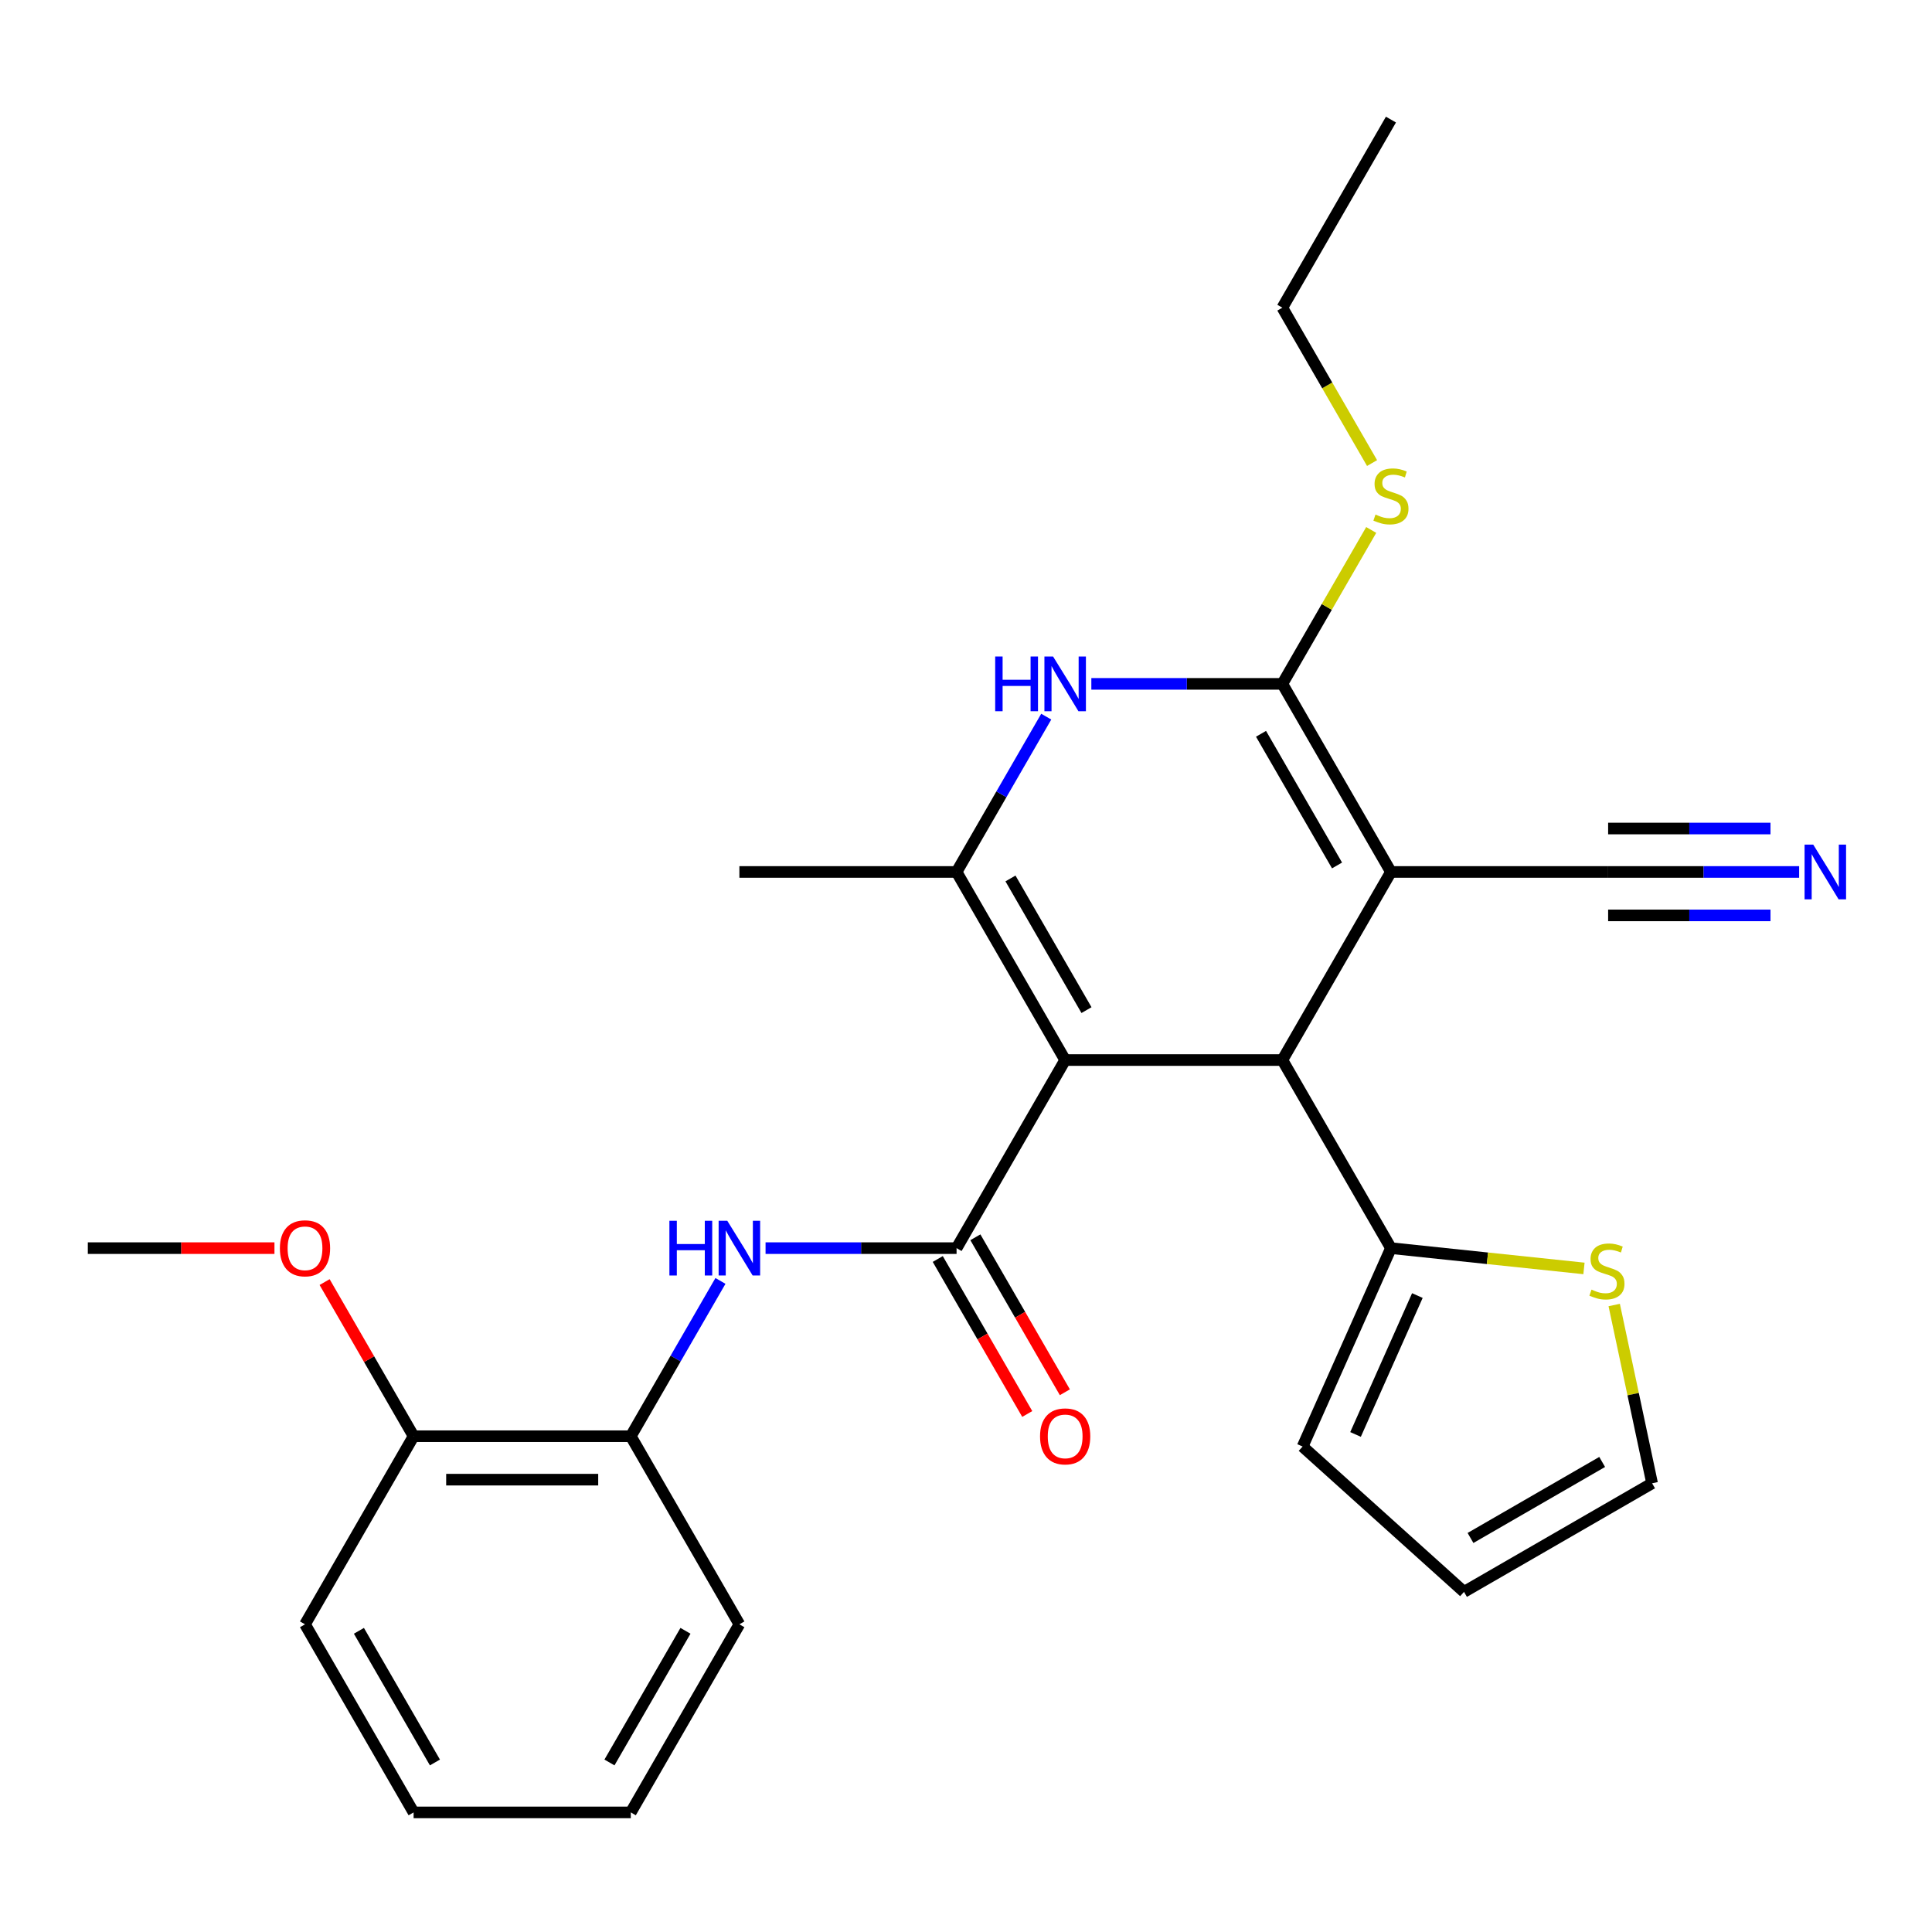 <?xml version='1.0' encoding='iso-8859-1'?>
<svg version='1.1' baseProfile='full'
              xmlns='http://www.w3.org/2000/svg'
                      xmlns:rdkit='http://www.rdkit.org/xml'
                      xmlns:xlink='http://www.w3.org/1999/xlink'
                  xml:space='preserve'
width='1000px' height='1000px' viewBox='0 0 1000 1000'>
<!-- END OF HEADER -->
<rect style='opacity:1.0;fill:#FFFFFF;stroke:none' width='1000' height='1000' x='0' y='0'> </rect>
<path class='bond-1' d='M 551.327,548.678 L 663.743,548.678' style='fill:none;fill-rule:evenodd;stroke:#000000;stroke-width:6px;stroke-linecap:butt;stroke-linejoin:miter;stroke-opacity:1' />
<path class='bond-3' d='M 551.327,548.678 L 495.119,646.033' style='fill:none;fill-rule:evenodd;stroke:#000000;stroke-width:6px;stroke-linecap:butt;stroke-linejoin:miter;stroke-opacity:1' />
<path class='bond-4' d='M 551.327,548.678 L 495.119,451.322' style='fill:none;fill-rule:evenodd;stroke:#000000;stroke-width:6px;stroke-linecap:butt;stroke-linejoin:miter;stroke-opacity:1' />
<path class='bond-4' d='M 562.367,522.833 L 523.021,454.684' style='fill:none;fill-rule:evenodd;stroke:#000000;stroke-width:6px;stroke-linecap:butt;stroke-linejoin:miter;stroke-opacity:1' />
<path class='bond-0' d='M 719.951,451.322 L 663.743,548.678' style='fill:none;fill-rule:evenodd;stroke:#000000;stroke-width:6px;stroke-linecap:butt;stroke-linejoin:miter;stroke-opacity:1' />
<path class='bond-8' d='M 719.951,451.322 L 832.367,451.322' style='fill:none;fill-rule:evenodd;stroke:#000000;stroke-width:6px;stroke-linecap:butt;stroke-linejoin:miter;stroke-opacity:1' />
<path class='bond-27' d='M 719.951,451.322 L 663.743,353.967' style='fill:none;fill-rule:evenodd;stroke:#000000;stroke-width:6px;stroke-linecap:butt;stroke-linejoin:miter;stroke-opacity:1' />
<path class='bond-27' d='M 692.049,447.961 L 652.703,379.812' style='fill:none;fill-rule:evenodd;stroke:#000000;stroke-width:6px;stroke-linecap:butt;stroke-linejoin:miter;stroke-opacity:1' />
<path class='bond-7' d='M 663.743,548.678 L 719.951,646.033' style='fill:none;fill-rule:evenodd;stroke:#000000;stroke-width:6px;stroke-linecap:butt;stroke-linejoin:miter;stroke-opacity:1' />
<path class='bond-2' d='M 663.743,353.967 L 614.31,353.967' style='fill:none;fill-rule:evenodd;stroke:#000000;stroke-width:6px;stroke-linecap:butt;stroke-linejoin:miter;stroke-opacity:1' />
<path class='bond-2' d='M 614.31,353.967 L 564.877,353.967' style='fill:none;fill-rule:evenodd;stroke:#0000FF;stroke-width:6px;stroke-linecap:butt;stroke-linejoin:miter;stroke-opacity:1' />
<path class='bond-14' d='M 663.743,353.967 L 686.74,314.135' style='fill:none;fill-rule:evenodd;stroke:#000000;stroke-width:6px;stroke-linecap:butt;stroke-linejoin:miter;stroke-opacity:1' />
<path class='bond-14' d='M 686.74,314.135 L 709.737,274.303' style='fill:none;fill-rule:evenodd;stroke:#CCCC00;stroke-width:6px;stroke-linecap:butt;stroke-linejoin:miter;stroke-opacity:1' />
<path class='bond-6' d='M 495.119,646.033 L 445.686,646.033' style='fill:none;fill-rule:evenodd;stroke:#000000;stroke-width:6px;stroke-linecap:butt;stroke-linejoin:miter;stroke-opacity:1' />
<path class='bond-6' d='M 445.686,646.033 L 396.253,646.033' style='fill:none;fill-rule:evenodd;stroke:#0000FF;stroke-width:6px;stroke-linecap:butt;stroke-linejoin:miter;stroke-opacity:1' />
<path class='bond-12' d='M 485.383,651.654 L 508.542,691.766' style='fill:none;fill-rule:evenodd;stroke:#000000;stroke-width:6px;stroke-linecap:butt;stroke-linejoin:miter;stroke-opacity:1' />
<path class='bond-12' d='M 508.542,691.766 L 531.701,731.878' style='fill:none;fill-rule:evenodd;stroke:#FF0000;stroke-width:6px;stroke-linecap:butt;stroke-linejoin:miter;stroke-opacity:1' />
<path class='bond-12' d='M 504.854,640.412 L 528.013,680.524' style='fill:none;fill-rule:evenodd;stroke:#000000;stroke-width:6px;stroke-linecap:butt;stroke-linejoin:miter;stroke-opacity:1' />
<path class='bond-12' d='M 528.013,680.524 L 551.172,720.637' style='fill:none;fill-rule:evenodd;stroke:#FF0000;stroke-width:6px;stroke-linecap:butt;stroke-linejoin:miter;stroke-opacity:1' />
<path class='bond-5' d='M 495.119,451.322 L 518.324,411.13' style='fill:none;fill-rule:evenodd;stroke:#000000;stroke-width:6px;stroke-linecap:butt;stroke-linejoin:miter;stroke-opacity:1' />
<path class='bond-5' d='M 518.324,411.13 L 541.529,370.938' style='fill:none;fill-rule:evenodd;stroke:#0000FF;stroke-width:6px;stroke-linecap:butt;stroke-linejoin:miter;stroke-opacity:1' />
<path class='bond-18' d='M 495.119,451.322 L 382.703,451.322' style='fill:none;fill-rule:evenodd;stroke:#000000;stroke-width:6px;stroke-linecap:butt;stroke-linejoin:miter;stroke-opacity:1' />
<path class='bond-11' d='M 372.905,663.003 L 349.7,703.196' style='fill:none;fill-rule:evenodd;stroke:#0000FF;stroke-width:6px;stroke-linecap:butt;stroke-linejoin:miter;stroke-opacity:1' />
<path class='bond-11' d='M 349.7,703.196 L 326.495,743.388' style='fill:none;fill-rule:evenodd;stroke:#000000;stroke-width:6px;stroke-linecap:butt;stroke-linejoin:miter;stroke-opacity:1' />
<path class='bond-10' d='M 719.951,646.033 L 769.906,651.283' style='fill:none;fill-rule:evenodd;stroke:#000000;stroke-width:6px;stroke-linecap:butt;stroke-linejoin:miter;stroke-opacity:1' />
<path class='bond-10' d='M 769.906,651.283 L 819.861,656.534' style='fill:none;fill-rule:evenodd;stroke:#CCCC00;stroke-width:6px;stroke-linecap:butt;stroke-linejoin:miter;stroke-opacity:1' />
<path class='bond-13' d='M 719.951,646.033 L 674.227,748.73' style='fill:none;fill-rule:evenodd;stroke:#000000;stroke-width:6px;stroke-linecap:butt;stroke-linejoin:miter;stroke-opacity:1' />
<path class='bond-13' d='M 733.632,670.582 L 701.625,742.47' style='fill:none;fill-rule:evenodd;stroke:#000000;stroke-width:6px;stroke-linecap:butt;stroke-linejoin:miter;stroke-opacity:1' />
<path class='bond-9' d='M 832.367,451.322 L 881.8,451.322' style='fill:none;fill-rule:evenodd;stroke:#000000;stroke-width:6px;stroke-linecap:butt;stroke-linejoin:miter;stroke-opacity:1' />
<path class='bond-9' d='M 881.8,451.322 L 931.233,451.322' style='fill:none;fill-rule:evenodd;stroke:#0000FF;stroke-width:6px;stroke-linecap:butt;stroke-linejoin:miter;stroke-opacity:1' />
<path class='bond-9' d='M 832.367,473.806 L 874.385,473.806' style='fill:none;fill-rule:evenodd;stroke:#000000;stroke-width:6px;stroke-linecap:butt;stroke-linejoin:miter;stroke-opacity:1' />
<path class='bond-9' d='M 874.385,473.806 L 916.403,473.806' style='fill:none;fill-rule:evenodd;stroke:#0000FF;stroke-width:6px;stroke-linecap:butt;stroke-linejoin:miter;stroke-opacity:1' />
<path class='bond-9' d='M 832.367,428.839 L 874.385,428.839' style='fill:none;fill-rule:evenodd;stroke:#000000;stroke-width:6px;stroke-linecap:butt;stroke-linejoin:miter;stroke-opacity:1' />
<path class='bond-9' d='M 874.385,428.839 L 916.403,428.839' style='fill:none;fill-rule:evenodd;stroke:#0000FF;stroke-width:6px;stroke-linecap:butt;stroke-linejoin:miter;stroke-opacity:1' />
<path class='bond-15' d='M 835.511,675.474 L 845.317,721.608' style='fill:none;fill-rule:evenodd;stroke:#CCCC00;stroke-width:6px;stroke-linecap:butt;stroke-linejoin:miter;stroke-opacity:1' />
<path class='bond-15' d='M 845.317,721.608 L 855.124,767.743' style='fill:none;fill-rule:evenodd;stroke:#000000;stroke-width:6px;stroke-linecap:butt;stroke-linejoin:miter;stroke-opacity:1' />
<path class='bond-16' d='M 326.495,743.388 L 214.079,743.388' style='fill:none;fill-rule:evenodd;stroke:#000000;stroke-width:6px;stroke-linecap:butt;stroke-linejoin:miter;stroke-opacity:1' />
<path class='bond-16' d='M 309.632,765.871 L 230.941,765.871' style='fill:none;fill-rule:evenodd;stroke:#000000;stroke-width:6px;stroke-linecap:butt;stroke-linejoin:miter;stroke-opacity:1' />
<path class='bond-20' d='M 326.495,743.388 L 382.703,840.743' style='fill:none;fill-rule:evenodd;stroke:#000000;stroke-width:6px;stroke-linecap:butt;stroke-linejoin:miter;stroke-opacity:1' />
<path class='bond-17' d='M 674.227,748.73 L 757.769,823.951' style='fill:none;fill-rule:evenodd;stroke:#000000;stroke-width:6px;stroke-linecap:butt;stroke-linejoin:miter;stroke-opacity:1' />
<path class='bond-21' d='M 710.176,239.682 L 686.959,199.469' style='fill:none;fill-rule:evenodd;stroke:#CCCC00;stroke-width:6px;stroke-linecap:butt;stroke-linejoin:miter;stroke-opacity:1' />
<path class='bond-21' d='M 686.959,199.469 L 663.743,159.257' style='fill:none;fill-rule:evenodd;stroke:#000000;stroke-width:6px;stroke-linecap:butt;stroke-linejoin:miter;stroke-opacity:1' />
<path class='bond-28' d='M 855.124,767.743 L 757.769,823.951' style='fill:none;fill-rule:evenodd;stroke:#000000;stroke-width:6px;stroke-linecap:butt;stroke-linejoin:miter;stroke-opacity:1' />
<path class='bond-28' d='M 829.279,756.703 L 761.13,796.049' style='fill:none;fill-rule:evenodd;stroke:#000000;stroke-width:6px;stroke-linecap:butt;stroke-linejoin:miter;stroke-opacity:1' />
<path class='bond-19' d='M 214.079,743.388 L 191.047,703.496' style='fill:none;fill-rule:evenodd;stroke:#000000;stroke-width:6px;stroke-linecap:butt;stroke-linejoin:miter;stroke-opacity:1' />
<path class='bond-19' d='M 191.047,703.496 L 168.015,663.603' style='fill:none;fill-rule:evenodd;stroke:#FF0000;stroke-width:6px;stroke-linecap:butt;stroke-linejoin:miter;stroke-opacity:1' />
<path class='bond-22' d='M 214.079,743.388 L 157.871,840.743' style='fill:none;fill-rule:evenodd;stroke:#000000;stroke-width:6px;stroke-linecap:butt;stroke-linejoin:miter;stroke-opacity:1' />
<path class='bond-23' d='M 142.06,646.033 L 93.757,646.033' style='fill:none;fill-rule:evenodd;stroke:#FF0000;stroke-width:6px;stroke-linecap:butt;stroke-linejoin:miter;stroke-opacity:1' />
<path class='bond-23' d='M 93.757,646.033 L 45.455,646.033' style='fill:none;fill-rule:evenodd;stroke:#000000;stroke-width:6px;stroke-linecap:butt;stroke-linejoin:miter;stroke-opacity:1' />
<path class='bond-25' d='M 382.703,840.743 L 326.495,938.098' style='fill:none;fill-rule:evenodd;stroke:#000000;stroke-width:6px;stroke-linecap:butt;stroke-linejoin:miter;stroke-opacity:1' />
<path class='bond-25' d='M 354.8,844.105 L 315.455,912.253' style='fill:none;fill-rule:evenodd;stroke:#000000;stroke-width:6px;stroke-linecap:butt;stroke-linejoin:miter;stroke-opacity:1' />
<path class='bond-24' d='M 663.743,159.257 L 719.951,61.902' style='fill:none;fill-rule:evenodd;stroke:#000000;stroke-width:6px;stroke-linecap:butt;stroke-linejoin:miter;stroke-opacity:1' />
<path class='bond-29' d='M 157.871,840.743 L 214.079,938.098' style='fill:none;fill-rule:evenodd;stroke:#000000;stroke-width:6px;stroke-linecap:butt;stroke-linejoin:miter;stroke-opacity:1' />
<path class='bond-29' d='M 185.773,844.105 L 225.118,912.253' style='fill:none;fill-rule:evenodd;stroke:#000000;stroke-width:6px;stroke-linecap:butt;stroke-linejoin:miter;stroke-opacity:1' />
<path class='bond-26' d='M 326.495,938.098 L 214.079,938.098' style='fill:none;fill-rule:evenodd;stroke:#000000;stroke-width:6px;stroke-linecap:butt;stroke-linejoin:miter;stroke-opacity:1' />
<path  class='atom-6' d='M 515.107 339.807
L 518.947 339.807
L 518.947 351.847
L 533.427 351.847
L 533.427 339.807
L 537.267 339.807
L 537.267 368.127
L 533.427 368.127
L 533.427 355.047
L 518.947 355.047
L 518.947 368.127
L 515.107 368.127
L 515.107 339.807
' fill='#0000FF'/>
<path  class='atom-6' d='M 545.067 339.807
L 554.347 354.807
Q 555.267 356.287, 556.747 358.967
Q 558.227 361.647, 558.307 361.807
L 558.307 339.807
L 562.067 339.807
L 562.067 368.127
L 558.187 368.127
L 548.227 351.727
Q 547.067 349.807, 545.827 347.607
Q 544.627 345.407, 544.267 344.727
L 544.267 368.127
L 540.587 368.127
L 540.587 339.807
L 545.067 339.807
' fill='#0000FF'/>
<path  class='atom-7' d='M 346.483 631.873
L 350.323 631.873
L 350.323 643.913
L 364.803 643.913
L 364.803 631.873
L 368.643 631.873
L 368.643 660.193
L 364.803 660.193
L 364.803 647.113
L 350.323 647.113
L 350.323 660.193
L 346.483 660.193
L 346.483 631.873
' fill='#0000FF'/>
<path  class='atom-7' d='M 376.443 631.873
L 385.723 646.873
Q 386.643 648.353, 388.123 651.033
Q 389.603 653.713, 389.683 653.873
L 389.683 631.873
L 393.443 631.873
L 393.443 660.193
L 389.563 660.193
L 379.603 643.793
Q 378.443 641.873, 377.203 639.673
Q 376.003 637.473, 375.643 636.793
L 375.643 660.193
L 371.963 660.193
L 371.963 631.873
L 376.443 631.873
' fill='#0000FF'/>
<path  class='atom-10' d='M 938.523 437.162
L 947.803 452.162
Q 948.723 453.642, 950.203 456.322
Q 951.683 459.002, 951.763 459.162
L 951.763 437.162
L 955.523 437.162
L 955.523 465.482
L 951.643 465.482
L 941.683 449.082
Q 940.523 447.162, 939.283 444.962
Q 938.083 442.762, 937.723 442.082
L 937.723 465.482
L 934.043 465.482
L 934.043 437.162
L 938.523 437.162
' fill='#0000FF'/>
<path  class='atom-11' d='M 823.751 667.503
Q 824.071 667.623, 825.391 668.183
Q 826.711 668.743, 828.151 669.103
Q 829.631 669.423, 831.071 669.423
Q 833.751 669.423, 835.311 668.143
Q 836.871 666.823, 836.871 664.543
Q 836.871 662.983, 836.071 662.023
Q 835.311 661.063, 834.111 660.543
Q 832.911 660.023, 830.911 659.423
Q 828.391 658.663, 826.871 657.943
Q 825.391 657.223, 824.311 655.703
Q 823.271 654.183, 823.271 651.623
Q 823.271 648.063, 825.671 645.863
Q 828.111 643.663, 832.911 643.663
Q 836.191 643.663, 839.911 645.223
L 838.991 648.303
Q 835.591 646.903, 833.031 646.903
Q 830.271 646.903, 828.751 648.063
Q 827.231 649.183, 827.271 651.143
Q 827.271 652.663, 828.031 653.583
Q 828.831 654.503, 829.951 655.023
Q 831.111 655.543, 833.031 656.143
Q 835.591 656.943, 837.111 657.743
Q 838.631 658.543, 839.711 660.183
Q 840.831 661.783, 840.831 664.543
Q 840.831 668.463, 838.191 670.583
Q 835.591 672.663, 831.231 672.663
Q 828.711 672.663, 826.791 672.103
Q 824.911 671.583, 822.671 670.663
L 823.751 667.503
' fill='#CCCC00'/>
<path  class='atom-13' d='M 538.327 743.468
Q 538.327 736.668, 541.687 732.868
Q 545.047 729.068, 551.327 729.068
Q 557.607 729.068, 560.967 732.868
Q 564.327 736.668, 564.327 743.468
Q 564.327 750.348, 560.927 754.268
Q 557.527 758.148, 551.327 758.148
Q 545.087 758.148, 541.687 754.268
Q 538.327 750.388, 538.327 743.468
M 551.327 754.948
Q 555.647 754.948, 557.967 752.068
Q 560.327 749.148, 560.327 743.468
Q 560.327 737.908, 557.967 735.108
Q 555.647 732.268, 551.327 732.268
Q 547.007 732.268, 544.647 735.068
Q 542.327 737.868, 542.327 743.468
Q 542.327 749.188, 544.647 752.068
Q 547.007 754.948, 551.327 754.948
' fill='#FF0000'/>
<path  class='atom-15' d='M 711.951 266.332
Q 712.271 266.452, 713.591 267.012
Q 714.911 267.572, 716.351 267.932
Q 717.831 268.252, 719.271 268.252
Q 721.951 268.252, 723.511 266.972
Q 725.071 265.652, 725.071 263.372
Q 725.071 261.812, 724.271 260.852
Q 723.511 259.892, 722.311 259.372
Q 721.111 258.852, 719.111 258.252
Q 716.591 257.492, 715.071 256.772
Q 713.591 256.052, 712.511 254.532
Q 711.471 253.012, 711.471 250.452
Q 711.471 246.892, 713.871 244.692
Q 716.311 242.492, 721.111 242.492
Q 724.391 242.492, 728.111 244.052
L 727.191 247.132
Q 723.791 245.732, 721.231 245.732
Q 718.471 245.732, 716.951 246.892
Q 715.431 248.012, 715.471 249.972
Q 715.471 251.492, 716.231 252.412
Q 717.031 253.332, 718.151 253.852
Q 719.311 254.372, 721.231 254.972
Q 723.791 255.772, 725.311 256.572
Q 726.831 257.372, 727.911 259.012
Q 729.031 260.612, 729.031 263.372
Q 729.031 267.292, 726.391 269.412
Q 723.791 271.492, 719.431 271.492
Q 716.911 271.492, 714.991 270.932
Q 713.111 270.412, 710.871 269.492
L 711.951 266.332
' fill='#CCCC00'/>
<path  class='atom-20' d='M 144.871 646.113
Q 144.871 639.313, 148.231 635.513
Q 151.591 631.713, 157.871 631.713
Q 164.151 631.713, 167.511 635.513
Q 170.871 639.313, 170.871 646.113
Q 170.871 652.993, 167.471 656.913
Q 164.071 660.793, 157.871 660.793
Q 151.631 660.793, 148.231 656.913
Q 144.871 653.033, 144.871 646.113
M 157.871 657.593
Q 162.191 657.593, 164.511 654.713
Q 166.871 651.793, 166.871 646.113
Q 166.871 640.553, 164.511 637.753
Q 162.191 634.913, 157.871 634.913
Q 153.551 634.913, 151.191 637.713
Q 148.871 640.513, 148.871 646.113
Q 148.871 651.833, 151.191 654.713
Q 153.551 657.593, 157.871 657.593
' fill='#FF0000'/>
</svg>

